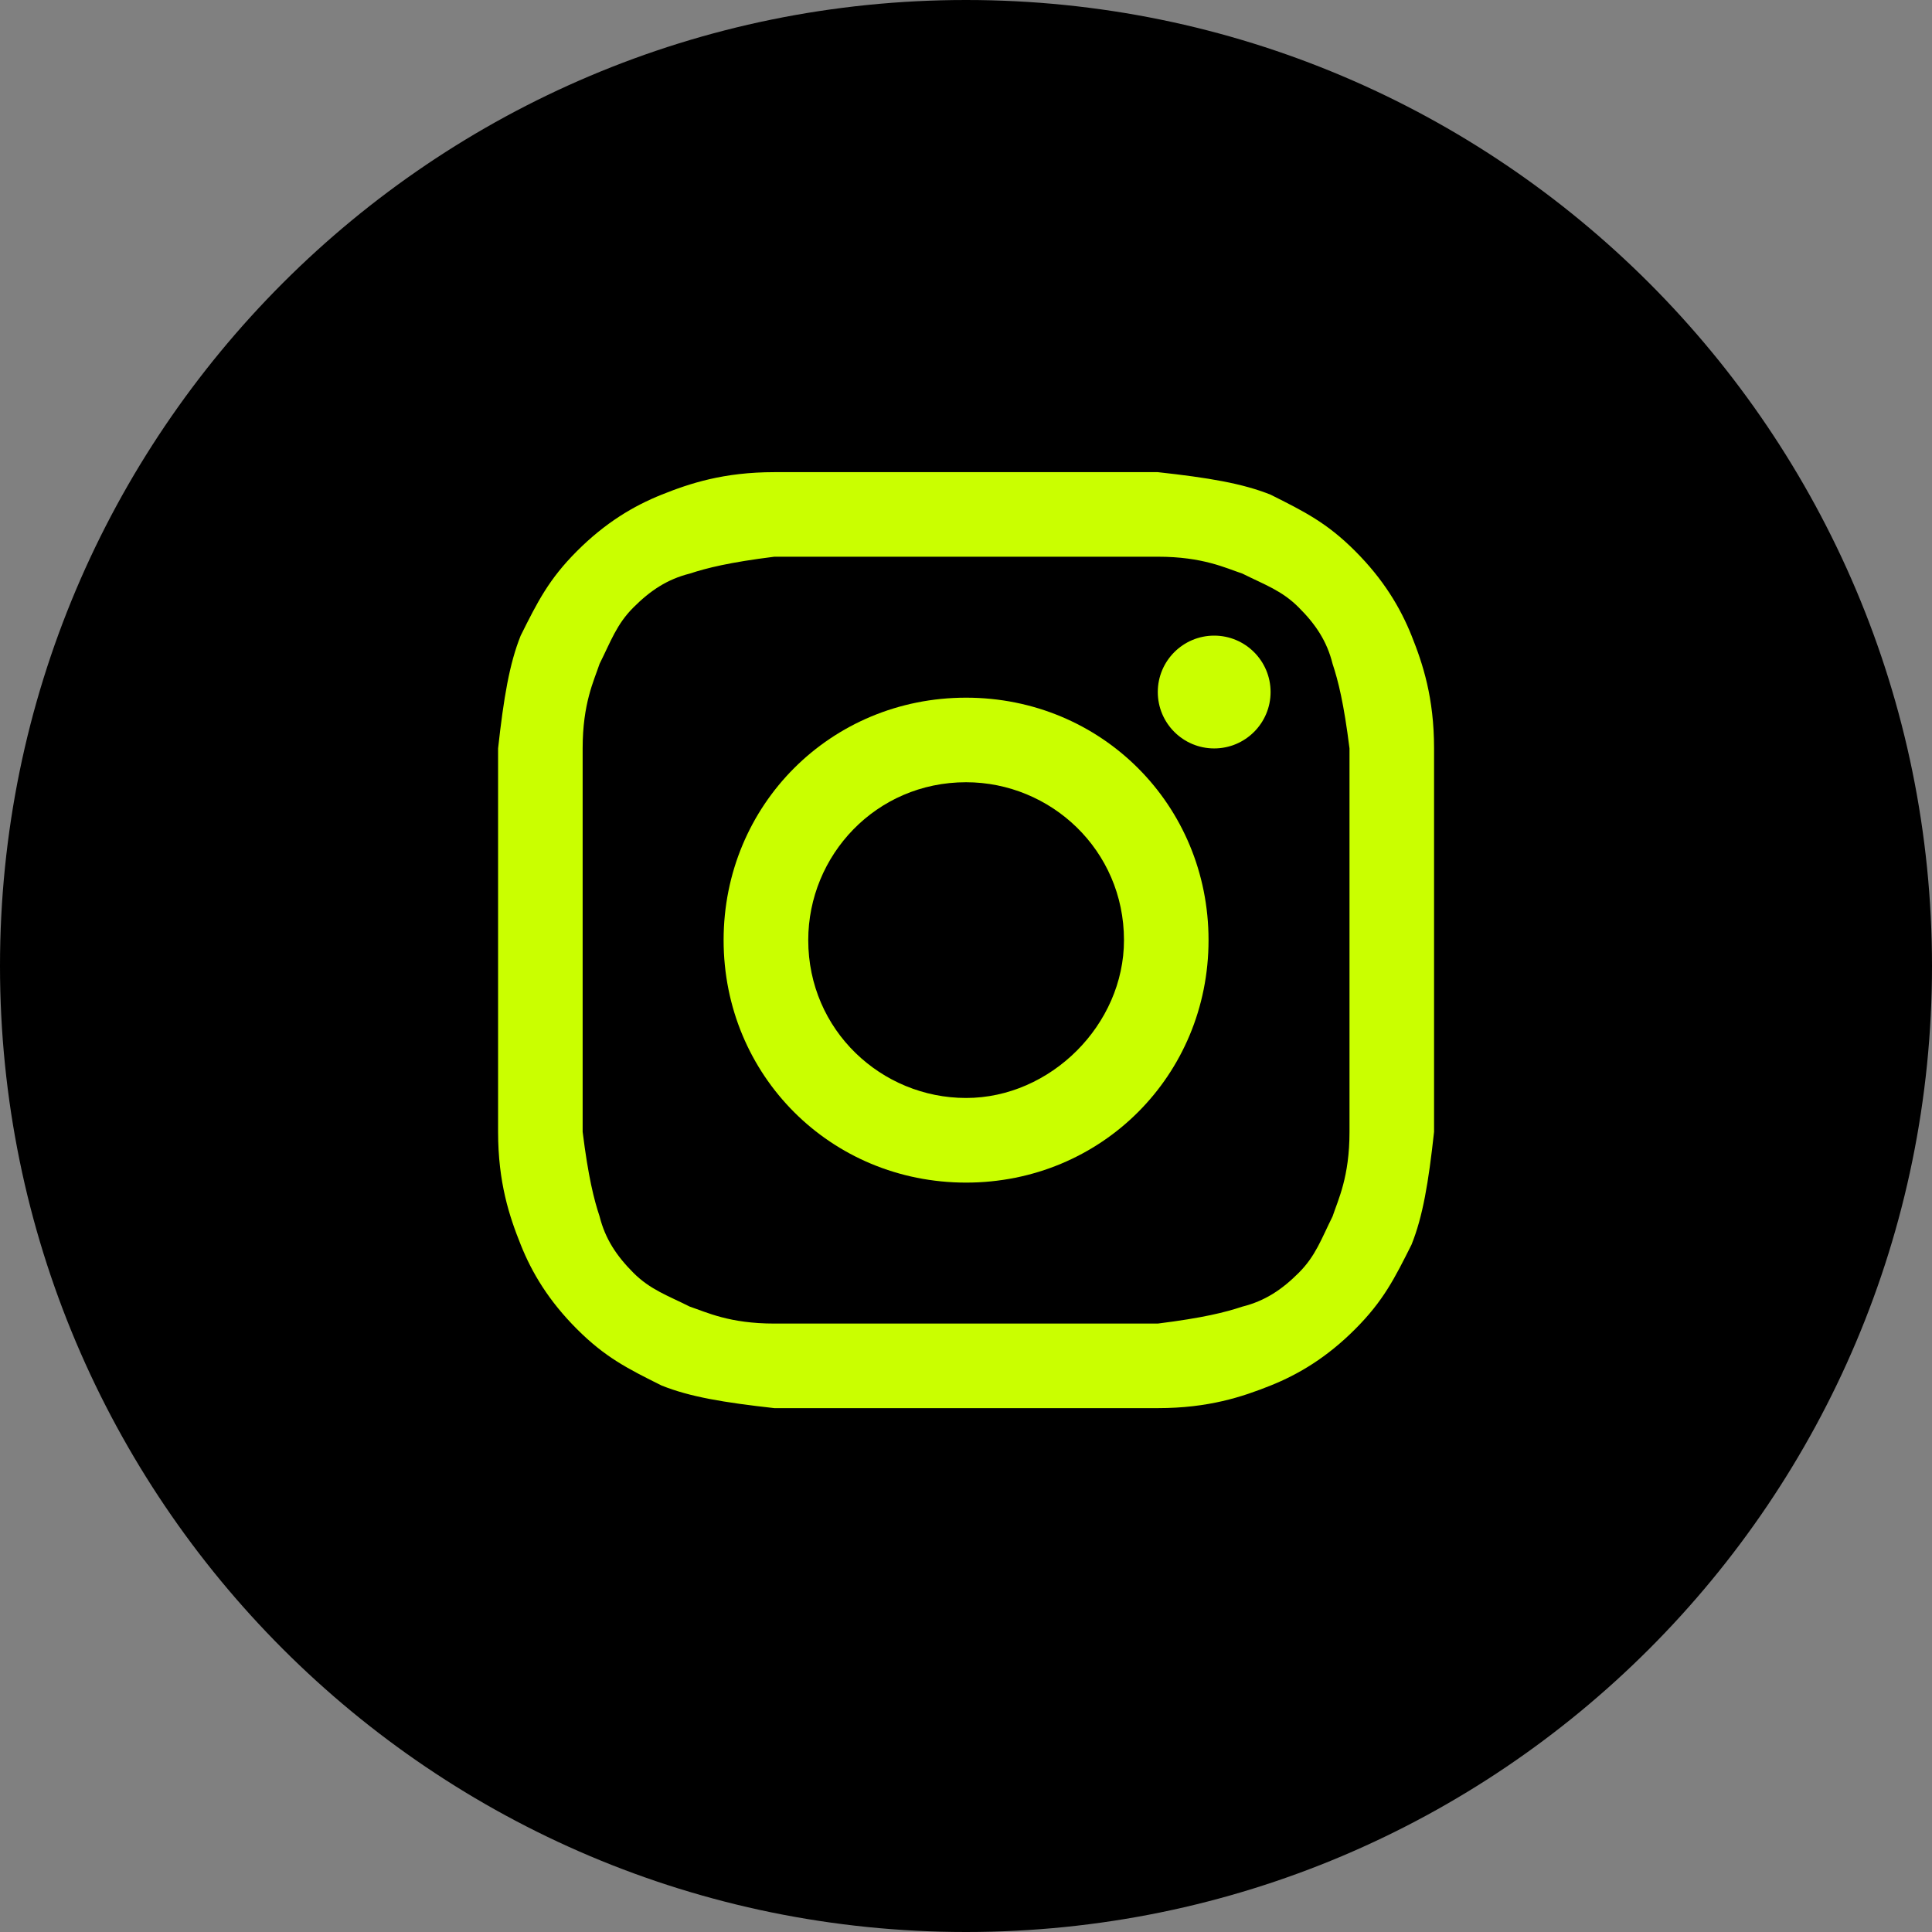 <svg width="26" height="26" viewBox="0 0 26 26" fill="none" xmlns="http://www.w3.org/2000/svg">
<rect x="0" y="0" width="26" height="26" fill="#808080" stroke="none"/>
<path d="M13 26C5.82 26 0 20.18 0 13C0 5.82 5.82 0 13 0C20.18 0 26 5.82 26 13C26 20.18 20.18 26 13 26Z" fill="black"/>
<path d="M13.001 7.492C14.671 7.492 14.898 7.492 15.581 7.492C16.188 7.492 16.492 7.644 16.719 7.719C17.023 7.871 17.251 7.947 17.478 8.175C17.706 8.402 17.858 8.63 17.933 8.933C18.009 9.161 18.085 9.465 18.161 10.072C18.161 10.755 18.161 10.906 18.161 12.652C18.161 14.397 18.161 14.549 18.161 15.232C18.161 15.839 18.009 16.142 17.933 16.37C17.782 16.673 17.706 16.901 17.478 17.129C17.251 17.356 17.023 17.508 16.719 17.584C16.492 17.66 16.188 17.736 15.581 17.812C14.898 17.812 14.746 17.812 13.001 17.812C11.256 17.812 11.104 17.812 10.421 17.812C9.814 17.812 9.511 17.66 9.283 17.584C8.98 17.432 8.752 17.356 8.524 17.129C8.297 16.901 8.145 16.673 8.069 16.37C7.993 16.142 7.917 15.839 7.841 15.232C7.841 14.549 7.841 14.397 7.841 12.652C7.841 10.906 7.841 10.755 7.841 10.072C7.841 9.465 7.993 9.161 8.069 8.933C8.221 8.63 8.297 8.402 8.524 8.175C8.752 7.947 8.98 7.795 9.283 7.719C9.511 7.644 9.814 7.568 10.421 7.492C11.104 7.492 11.332 7.492 13.001 7.492ZM13.001 6.354C11.256 6.354 11.104 6.354 10.421 6.354C9.738 6.354 9.283 6.505 8.904 6.657C8.524 6.809 8.145 7.036 7.765 7.416C7.386 7.795 7.234 8.099 7.007 8.554C6.855 8.933 6.779 9.389 6.703 10.072C6.703 10.755 6.703 10.982 6.703 12.652C6.703 14.397 6.703 14.549 6.703 15.232C6.703 15.915 6.855 16.37 7.007 16.749C7.158 17.129 7.386 17.508 7.765 17.887C8.145 18.267 8.448 18.419 8.904 18.646C9.283 18.798 9.738 18.874 10.421 18.95C11.104 18.95 11.332 18.95 13.001 18.95C14.671 18.95 14.898 18.95 15.581 18.95C16.264 18.95 16.719 18.798 17.099 18.646C17.478 18.494 17.858 18.267 18.237 17.887C18.616 17.508 18.768 17.204 18.996 16.749C19.148 16.37 19.224 15.915 19.299 15.232C19.299 14.549 19.299 14.321 19.299 12.652C19.299 10.982 19.299 10.755 19.299 10.072C19.299 9.389 19.148 8.933 18.996 8.554C18.844 8.175 18.616 7.795 18.237 7.416C17.858 7.036 17.554 6.885 17.099 6.657C16.719 6.505 16.264 6.429 15.581 6.354C14.898 6.354 14.746 6.354 13.001 6.354Z" fill="#CAFF00"/>
<path d="M13.001 9.389C11.18 9.389 9.738 10.831 9.738 12.652C9.738 14.473 11.18 15.915 13.001 15.915C14.822 15.915 16.264 14.473 16.264 12.652C16.264 10.831 14.822 9.389 13.001 9.389ZM13.001 14.776C11.863 14.776 10.877 13.866 10.877 12.652C10.877 11.513 11.787 10.527 13.001 10.527C14.139 10.527 15.126 11.438 15.126 12.652C15.126 13.79 14.139 14.776 13.001 14.776Z" fill="#CAFF00"/>
<path d="M16.34 10.072C16.759 10.072 17.099 9.732 17.099 9.313C17.099 8.894 16.759 8.554 16.34 8.554C15.921 8.554 15.581 8.894 15.581 9.313C15.581 9.732 15.921 10.072 16.34 10.072Z" fill="#CAFF00"/>
</svg>
